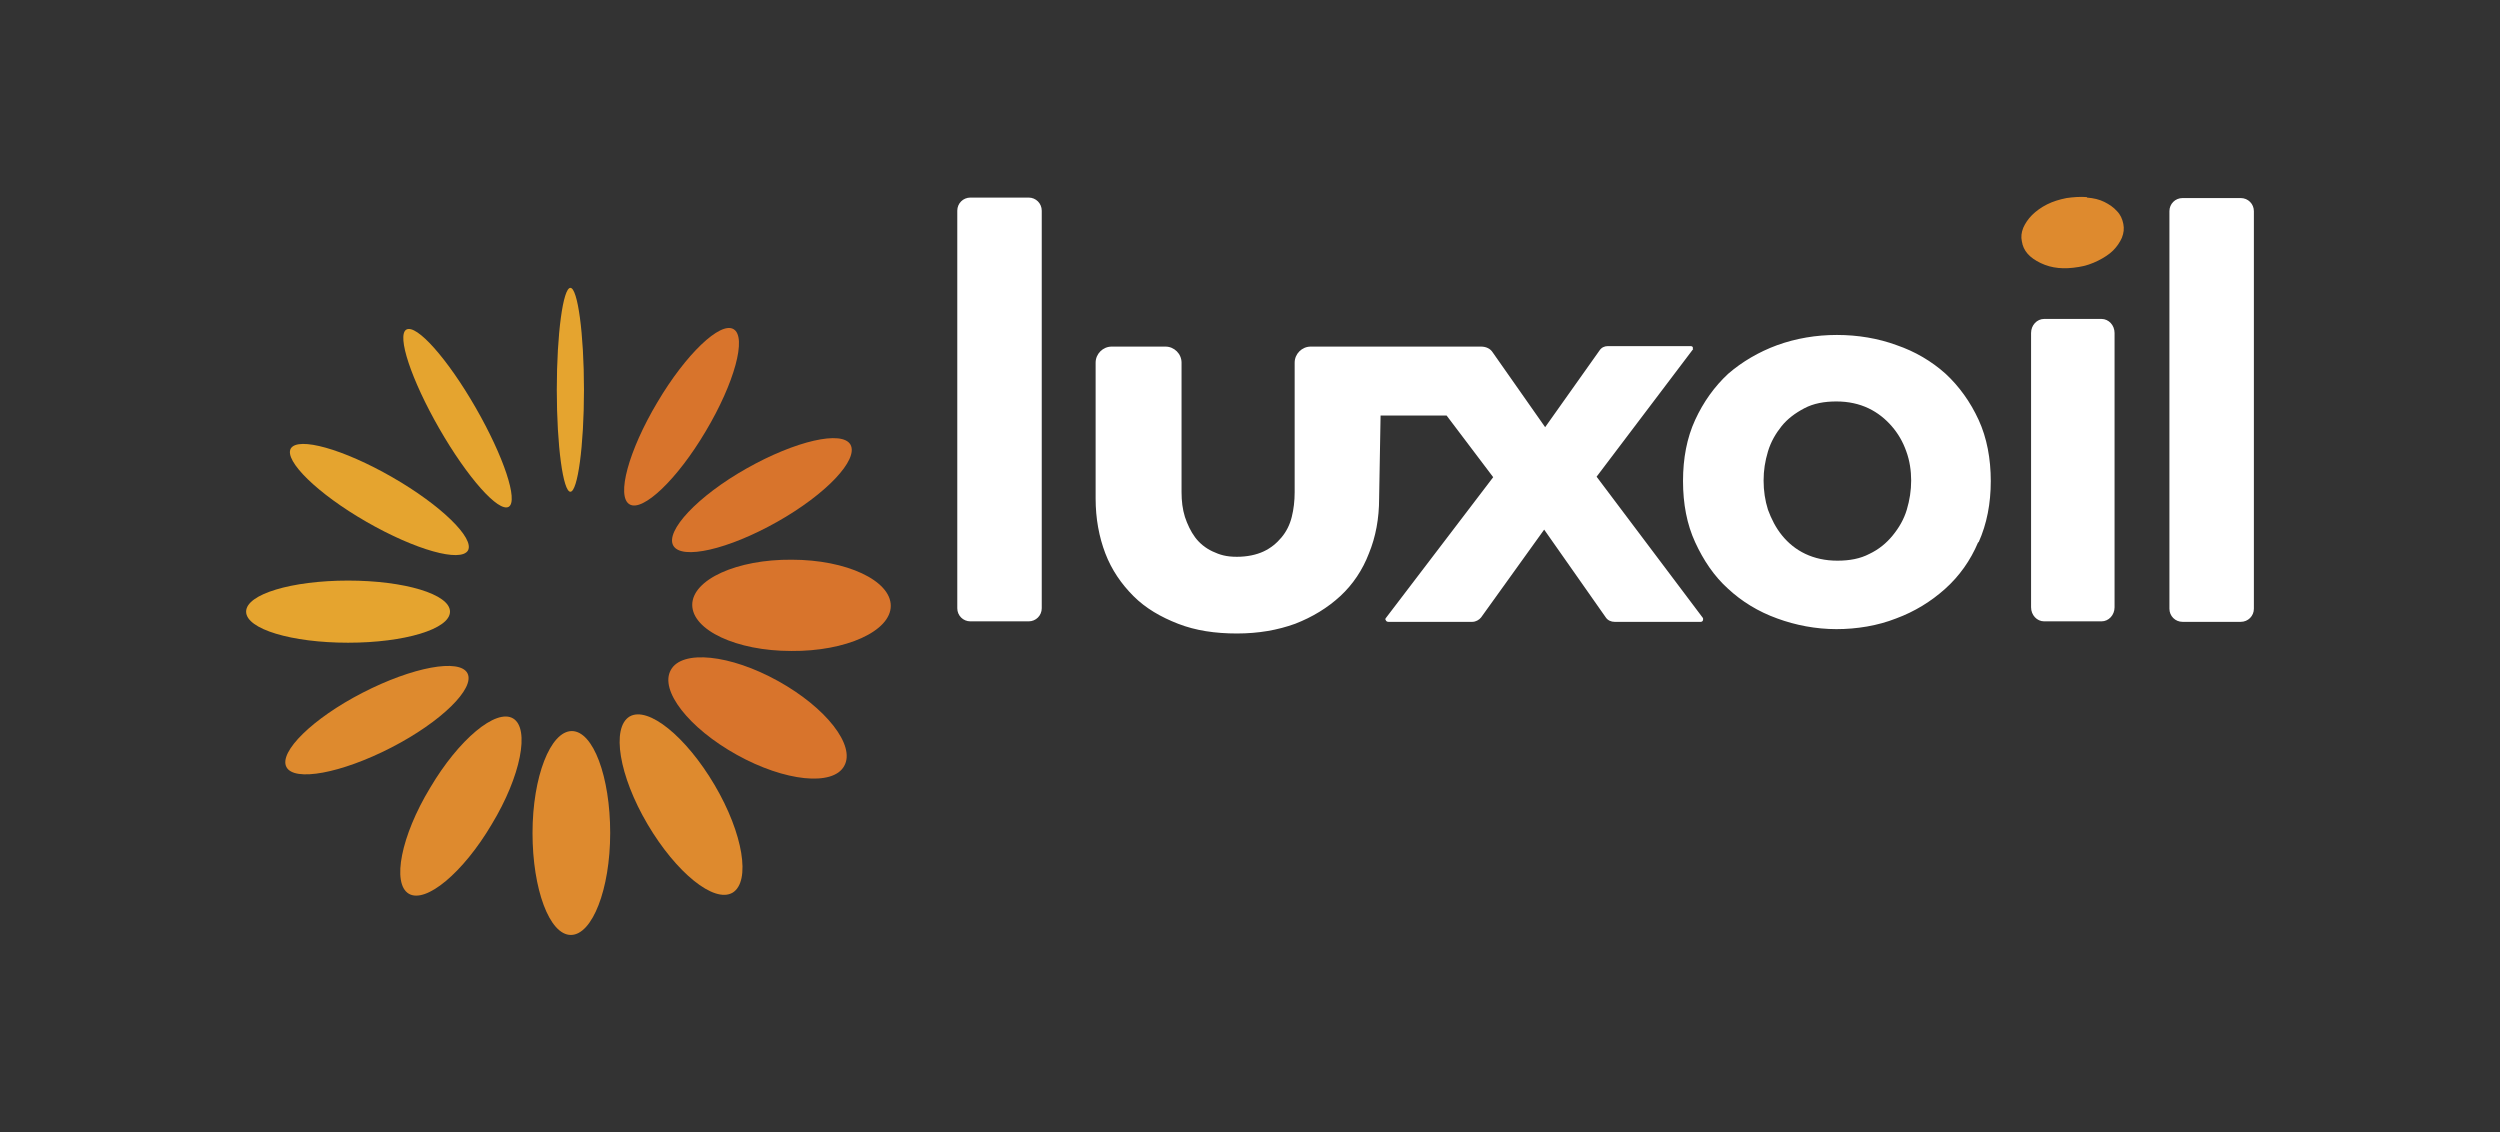 <svg xmlns="http://www.w3.org/2000/svg" id="Camada_1" viewBox="0 0 515 233.2"><rect x="0" y="0" width="515" height="233.2" fill="#333333" stroke="none"/><defs><style>      .st0 {        fill: none;      }      .st1 {        fill: #de8a2e;      }      .st2 {        fill: #fff;      }      .st3 {        fill: #d8742c;      }      .st4 {        fill: #e5a42f;      }    </style></defs><path class="st4" d="M120.3,80.3c0,11.6-1.3,21-2.8,21s-2.8-9.4-2.8-21,1.3-21,2.8-21,2.8,9.4,2.8,21"></path><path class="st4" d="M98,84c5.8,10.1,8.8,19.2,6.8,20.4-2.1,1.2-8.5-6-14.3-16.1-5.8-10.1-8.8-19.2-6.8-20.4,2.1-1.2,8.5,6,14.3,16.1"></path><path class="st4" d="M80.8,98.3c10.1,5.8,17,12.6,15.6,15.1-1.5,2.5-10.8-.1-20.9-5.9-10.1-5.8-17-12.6-15.6-15.1,1.5-2.5,10.8.1,20.9,5.9"></path><path class="st4" d="M71.7,119.6c11.6,0,21,2.8,21,6.4s-9.4,6.4-21,6.4-21-2.8-21-6.4,9.4-6.4,21-6.4"></path><path class="st1" d="M74.7,142.7c10.3-5.3,20-7.1,21.6-4,1.6,3.1-5.4,10-15.7,15.3-10.3,5.3-20,7.1-21.6,4-1.6-3.1,5.4-10,15.7-15.3"></path><path class="st1" d="M88.6,162.3c5.9-10,13.6-16.4,17.1-14.3,3.5,2.1,1.6,11.9-4.4,21.8-5.9,10-13.6,16.4-17.1,14.3-3.5-2.1-1.6-11.9,4.4-21.8"></path><path class="st1" d="M109.7,171.6c0-11.6,3.7-21,8.1-21,4.4,0,7.9,9.4,7.9,21,0,11.6-3.7,21-8.1,21-4.4,0-7.9-9.4-7.9-21"></path><path class="st1" d="M133.4,169.8c-5.9-10-7.5-19.9-3.7-22.2,3.8-2.2,11.6,4.1,17.5,14.1,5.9,10,7.5,19.9,3.7,22.2-3.8,2.2-11.6-4.1-17.5-14.1"></path><path class="st3" d="M151.8,155.5c-9.9-5.5-16-13.3-13.6-17.5,2.3-4.2,12.2-3.2,22.1,2.3,9.9,5.5,16,13.3,13.6,17.5-2.3,4.2-12.2,3.2-22.1-2.3"></path><path class="st3" d="M163,134.1c-11.3,0-20.4-4.3-20.4-9.5,0-5.2,9.2-9.4,20.5-9.3,11.3,0,20.4,4.3,20.4,9.5,0,5.2-9.2,9.4-20.5,9.3"></path><path class="st3" d="M153.8,96.5c10.1-5.7,19.7-7.9,21.4-4.9,1.7,3.1-5,10.2-15.1,15.9-10.1,5.7-19.7,7.9-21.4,4.9-1.7-3,5-10.2,15.1-15.9"></path><path class="st3" d="M135.4,82.9c5.9-10,13-16.7,15.7-15.1,2.8,1.6.2,11.1-5.7,21-5.9,10-13,16.7-15.7,15.1-2.8-1.6-.2-11.1,5.7-21"></path><path class="st1" d="M429.9,40.6c-1.4-.1-2.8,0-4.2.2-1.5.3-2.8.7-4,1.3-1.2.6-2.3,1.4-3.1,2.2-.8.8-1.4,1.7-1.8,2.6-.4,1-.5,1.9-.3,2.8.3,2,1.6,3.4,3.9,4.5,2.3,1.1,4.8,1.3,7.8.8,1.4-.2,2.8-.7,4-1.3,1.2-.6,2.3-1.3,3.1-2.1.8-.8,1.4-1.7,1.8-2.6.4-1,.5-1.9.3-2.9-.2-1-.6-1.9-1.3-2.6-.7-.8-1.6-1.4-2.6-1.9-1-.5-2.2-.8-3.6-.9"></path><path class="st2" d="M214.6,125.3V43.4c0-1.5-1.2-2.7-2.7-2.7h-12c-1.5,0-2.7,1.2-2.7,2.7v81.9c0,1.5,1.2,2.7,2.7,2.7h12c1.5,0,2.7-1.2,2.7-2.7M348.7,71.9c.1-.2,0-.3,0-.4,0,0-.1-.2-.4-.2h-17.1c-.7,0-1.3.3-1.7.9l-11.2,15.8-10.8-15.4c-.5-.8-1.4-1.2-2.4-1.2h-30.4c0,0-4.7,0-4.7,0-1.8,0-3.3,1.5-3.3,3.3v26.7c0,1.8-.2,3.5-.6,5.1-.4,1.6-1.1,3-2.1,4.2-1,1.2-2.2,2.2-3.7,2.9-1.5.7-3.4,1.1-5.5,1.1-2.2,0-3.5-.4-5-1.1-1.5-.7-2.7-1.7-3.6-2.9-.9-1.2-1.6-2.7-2.1-4.2-.5-1.6-.7-3.3-.7-5.1v-26.7c0-1.8-1.5-3.3-3.3-3.3h-11.1c-1.8,0-3.3,1.5-3.3,3.3v28c0,4.1.7,7.9,2,11.3,1.3,3.4,3.3,6.3,5.8,8.8s5.6,4.3,9.2,5.7c3.6,1.4,7.6,2,12.1,2s8.4-.7,12-2c3.6-1.4,6.7-3.3,9.3-5.7,2.6-2.4,4.6-5.4,5.9-8.8,1.4-3.4,2.1-7.2,2.1-11.3l.3-17.1h13.6l9.6,12.7-22.1,29c-.2.2-.1.4,0,.5,0,.1.2.3.5.3h17.3c.7,0,1.4-.4,1.8-.9l13-18.1,12.7,18.1c.4.6,1.1.9,1.8.9h17.8c.2,0,.4-.2.4-.3,0,0,.1-.3,0-.5l-21.9-29.1,19.9-26.3ZM393.7,99c0,2-.3,4-.9,6-.6,2-1.6,3.7-2.9,5.3-1.3,1.6-2.9,2.9-4.8,3.8-1.9,1-4.1,1.4-6.6,1.4s-4.7-.5-6.6-1.4c-1.9-.9-3.5-2.2-4.8-3.8-1.3-1.6-2.2-3.4-2.9-5.3-.6-1.9-.9-3.9-.9-6s.3-4,.9-6c.6-2,1.6-3.7,2.8-5.2,1.2-1.5,2.8-2.7,4.7-3.7,1.9-1,4.1-1.4,6.6-1.4s4.7.5,6.6,1.4c1.9.9,3.5,2.2,4.8,3.7,1.3,1.5,2.3,3.2,3,5.2.7,1.9,1,4,1,6M407.6,111.7c1.7-3.8,2.5-8,2.5-12.6s-.8-8.9-2.5-12.6c-1.7-3.7-4-6.9-6.8-9.5-2.9-2.6-6.3-4.6-10.1-5.9-3.8-1.4-8-2.1-12.3-2.1s-8.4.7-12.3,2.1c-3.8,1.4-7.2,3.4-10.1,5.9-2.8,2.6-5.1,5.8-6.8,9.5-1.7,3.7-2.5,7.9-2.5,12.6s.8,8.9,2.5,12.6c1.7,3.7,3.9,7,6.8,9.6,2.8,2.6,6.2,4.7,10.1,6.1,3.8,1.4,8,2.2,12.2,2.2s8.5-.7,12.3-2.2c3.8-1.4,7.2-3.5,10.1-6.1,2.9-2.6,5.2-5.8,6.8-9.6M435.6,125.1v-56.5c0-1.6-1.2-2.9-2.7-2.9h-11.8c-1.5,0-2.7,1.3-2.7,2.9v56.5c0,1.6,1.2,2.9,2.7,2.9h11.8c1.5,0,2.7-1.3,2.7-2.9M464.3,125.5V43.5c0-1.5-1.2-2.7-2.7-2.7h-12c-1.5,0-2.7,1.2-2.7,2.7v81.9c0,1.5,1.2,2.7,2.7,2.7h12c1.5,0,2.7-1.2,2.7-2.7"></path><rect class="st0" x="50.7" y="40.5" width="413.6" height="152.1"></rect></svg>
